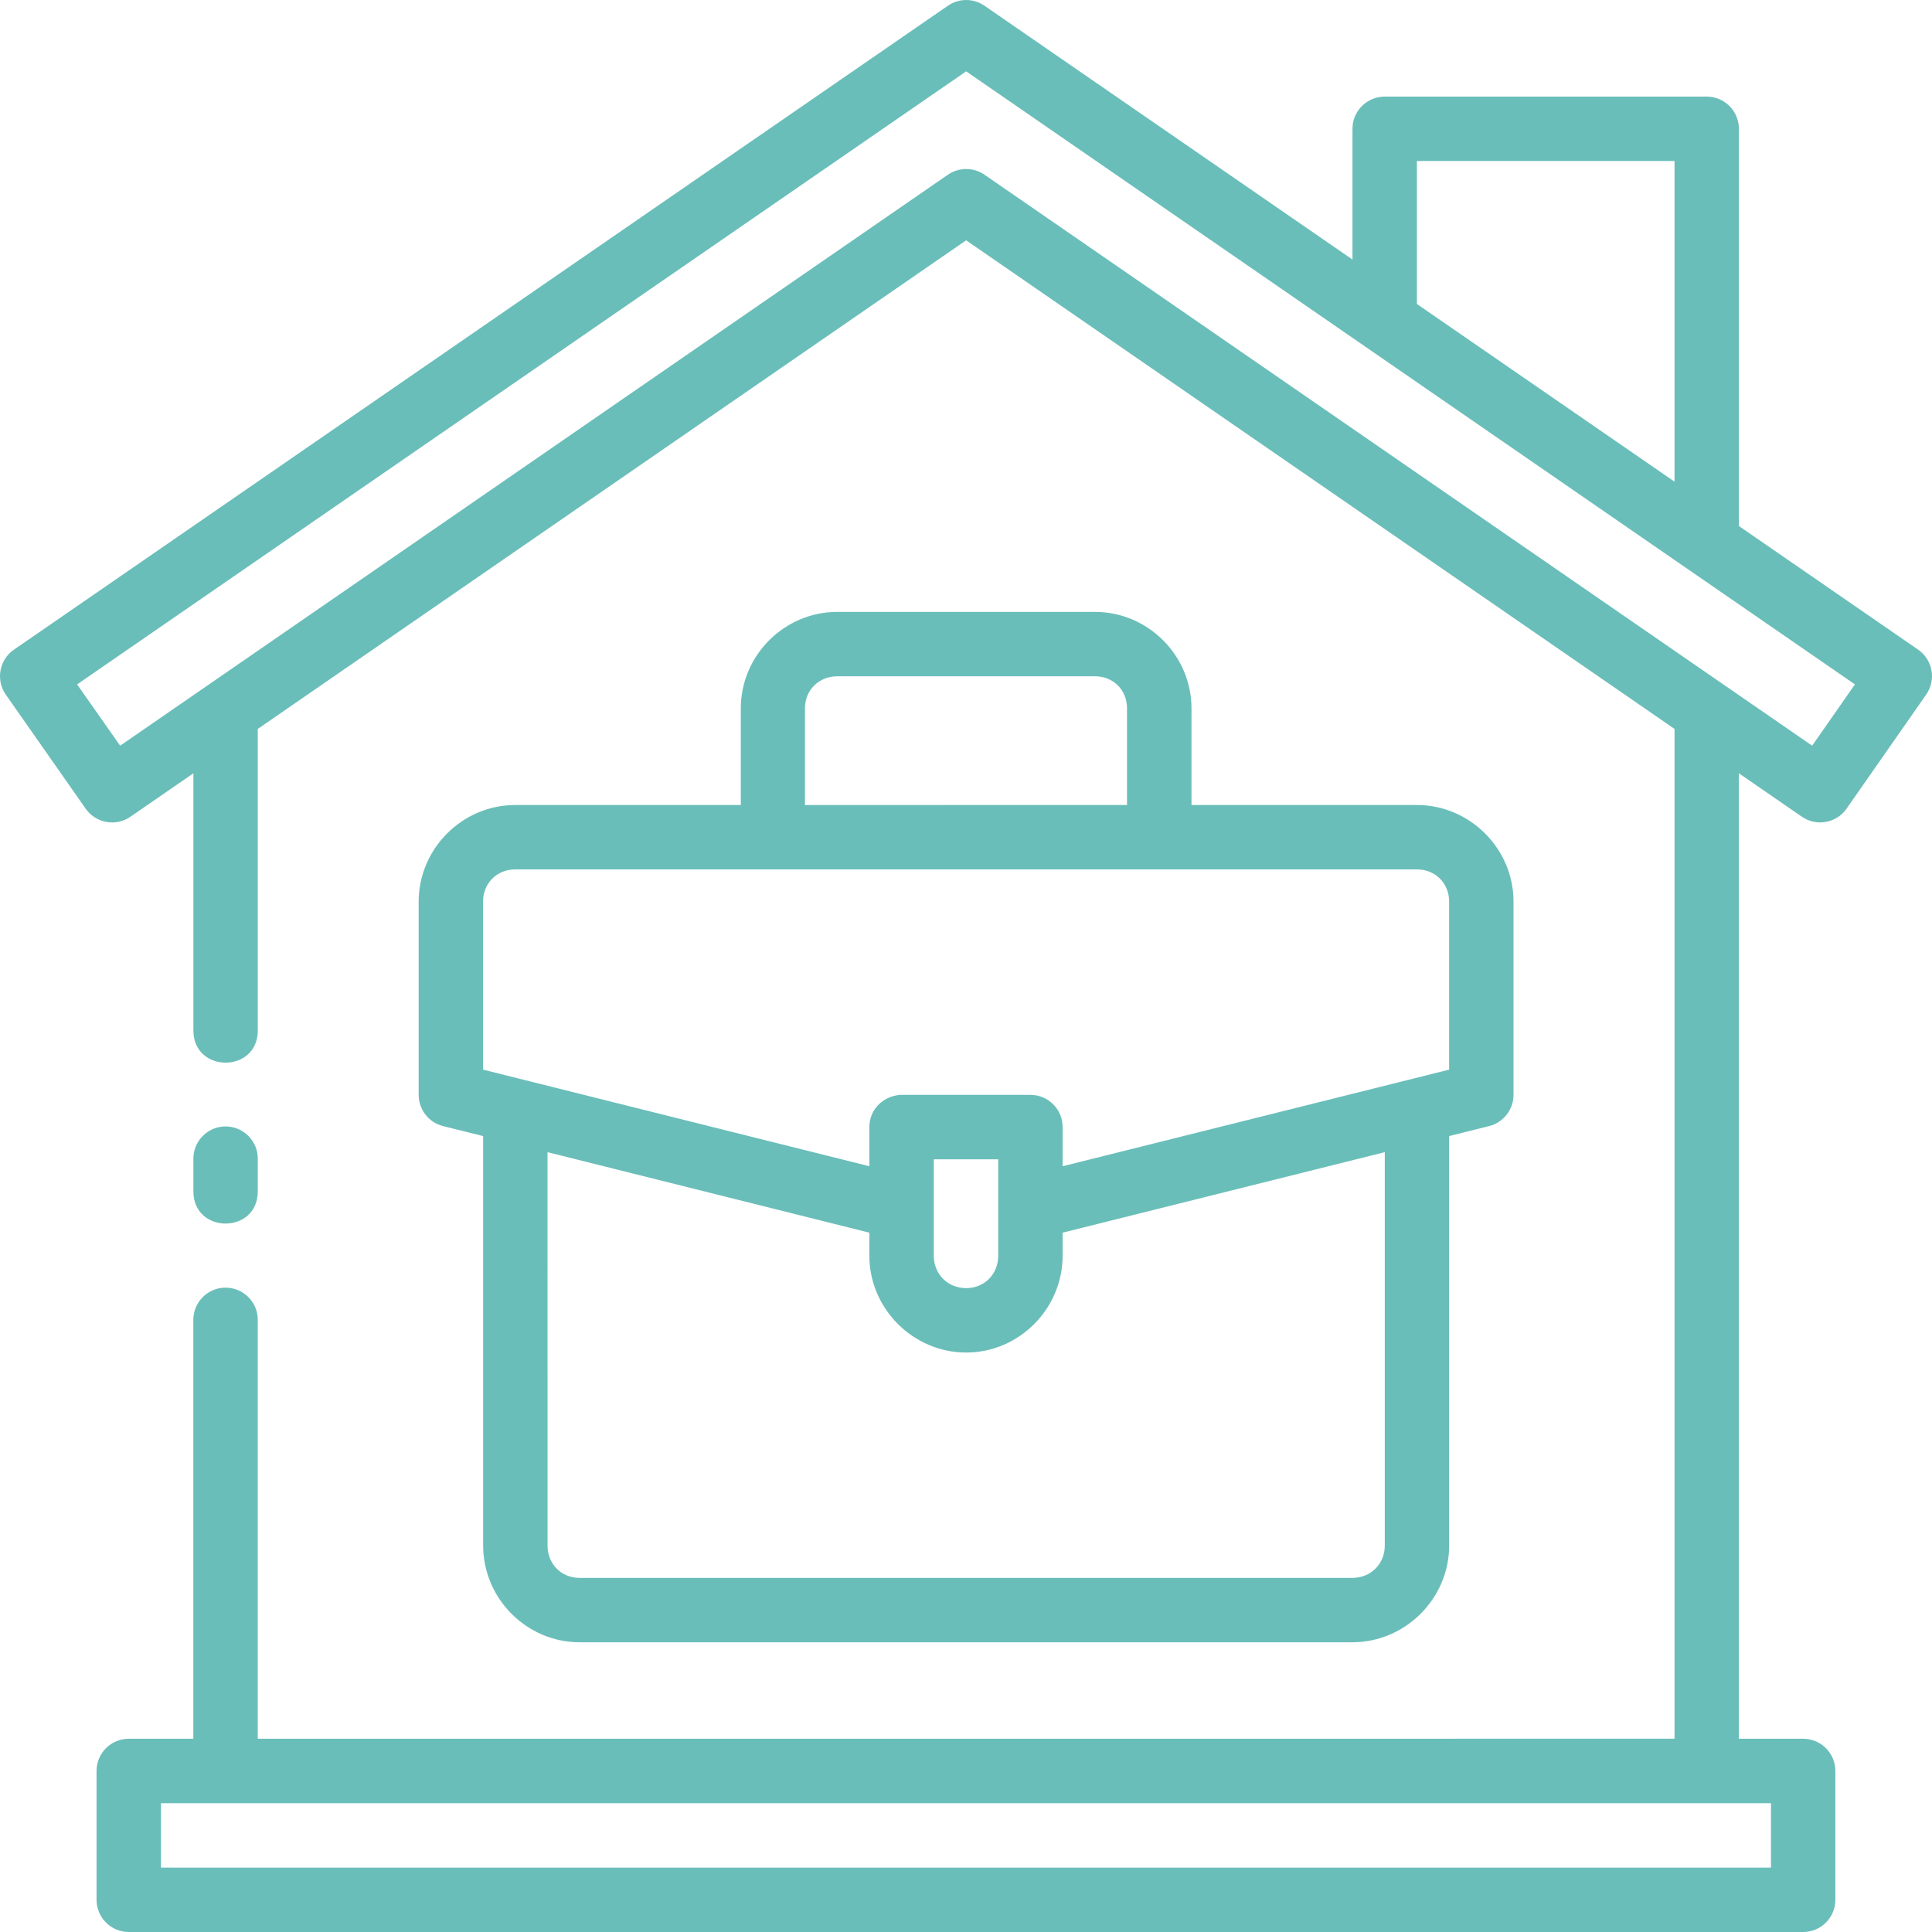 <svg width="70" height="70" viewBox="0 0 70 70" fill="none" xmlns="http://www.w3.org/2000/svg">
<path d="M35.006 0.001C34.769 0.001 34.538 0.073 34.343 0.208L0.504 23.539C-0.028 23.906 -0.16 24.635 0.209 25.166L3.103 29.299C3.47 29.826 4.195 29.958 4.724 29.593L7.007 28.018V37.335C7.007 38.891 9.34 38.891 9.34 37.335V26.41L35.005 8.707L60.671 26.41V62.997L9.339 62.998V47.834C9.348 47.176 8.807 46.641 8.149 46.654C7.508 46.667 6.998 47.193 7.005 47.834V62.998H4.67C4.021 62.995 3.495 63.523 3.498 64.171V68.829C3.496 69.477 4.022 70.003 4.67 70H65.337C65.981 69.997 66.501 69.473 66.499 68.829V64.171C66.502 63.526 65.982 63.001 65.337 62.998H63.003V28.018L65.287 29.593C65.816 29.956 66.538 29.824 66.905 29.298L69.79 25.165C70.159 24.635 70.029 23.906 69.498 23.538L63.003 19.058V4.666C63.003 4.022 62.481 3.5 61.837 3.5H50.17C49.526 3.5 49.003 4.022 49.003 4.666V9.404L35.668 0.207C35.473 0.072 35.242 0 35.005 0L35.006 0.001ZM35.006 2.585L67.207 24.797L65.658 27.018L35.67 6.33C35.271 6.055 34.743 6.055 34.344 6.33L4.353 27.018L2.794 24.797L35.006 2.585ZM51.337 5.834H60.671V17.451L51.337 11.014V5.834ZM30.336 22.17C28.417 22.17 26.841 23.747 26.841 25.665V29.167H18.669C16.75 29.167 15.169 30.749 15.169 32.667V39.667C15.169 40.203 15.533 40.67 16.053 40.8L17.505 41.162V55.998C17.505 57.917 19.082 59.503 21 59.503H48.999C50.918 59.503 52.506 57.917 52.506 55.998V41.162L53.953 40.8C54.473 40.67 54.838 40.203 54.838 39.667V32.667C54.838 30.749 53.256 29.167 51.337 29.167H43.17V25.665C43.17 23.747 41.592 22.17 39.672 22.17H30.336ZM30.336 24.503H39.672C40.339 24.503 40.834 24.999 40.834 25.665V29.167L29.165 29.168V25.666C29.165 24.999 29.67 24.504 30.336 24.504V24.503ZM31.498 40.831V42.255L17.503 38.755V32.667C17.503 32 18.003 31.5 18.67 31.5H51.338C52.005 31.5 52.505 32 52.505 32.667V38.755L38.501 42.255V40.831C38.499 40.191 37.98 39.672 37.339 39.669H32.611C31.954 39.728 31.498 40.231 31.498 40.831H31.498ZM8.15 40.813C7.506 40.827 6.995 41.358 7.007 42.003V43.165C7.007 44.721 9.34 44.721 9.34 43.165V42.003C9.353 41.342 8.812 40.801 8.15 40.813ZM19.838 41.745L31.498 44.662V45.498C31.498 47.417 33.087 49.005 35.005 49.005C36.924 49.005 38.501 47.417 38.501 45.498V44.662L50.173 41.745V55.999C50.173 56.665 49.666 57.17 48.999 57.17H21.001C20.334 57.17 19.839 56.665 19.839 55.999L19.838 41.745ZM33.833 42.003H36.167V45.498C36.167 46.164 35.671 46.671 35.005 46.671C34.338 46.671 33.833 46.164 33.833 45.498V42.003ZM5.832 65.333L64.166 65.334V67.667H5.832V65.333Z" fill="#6ABEB9"/>
</svg>
